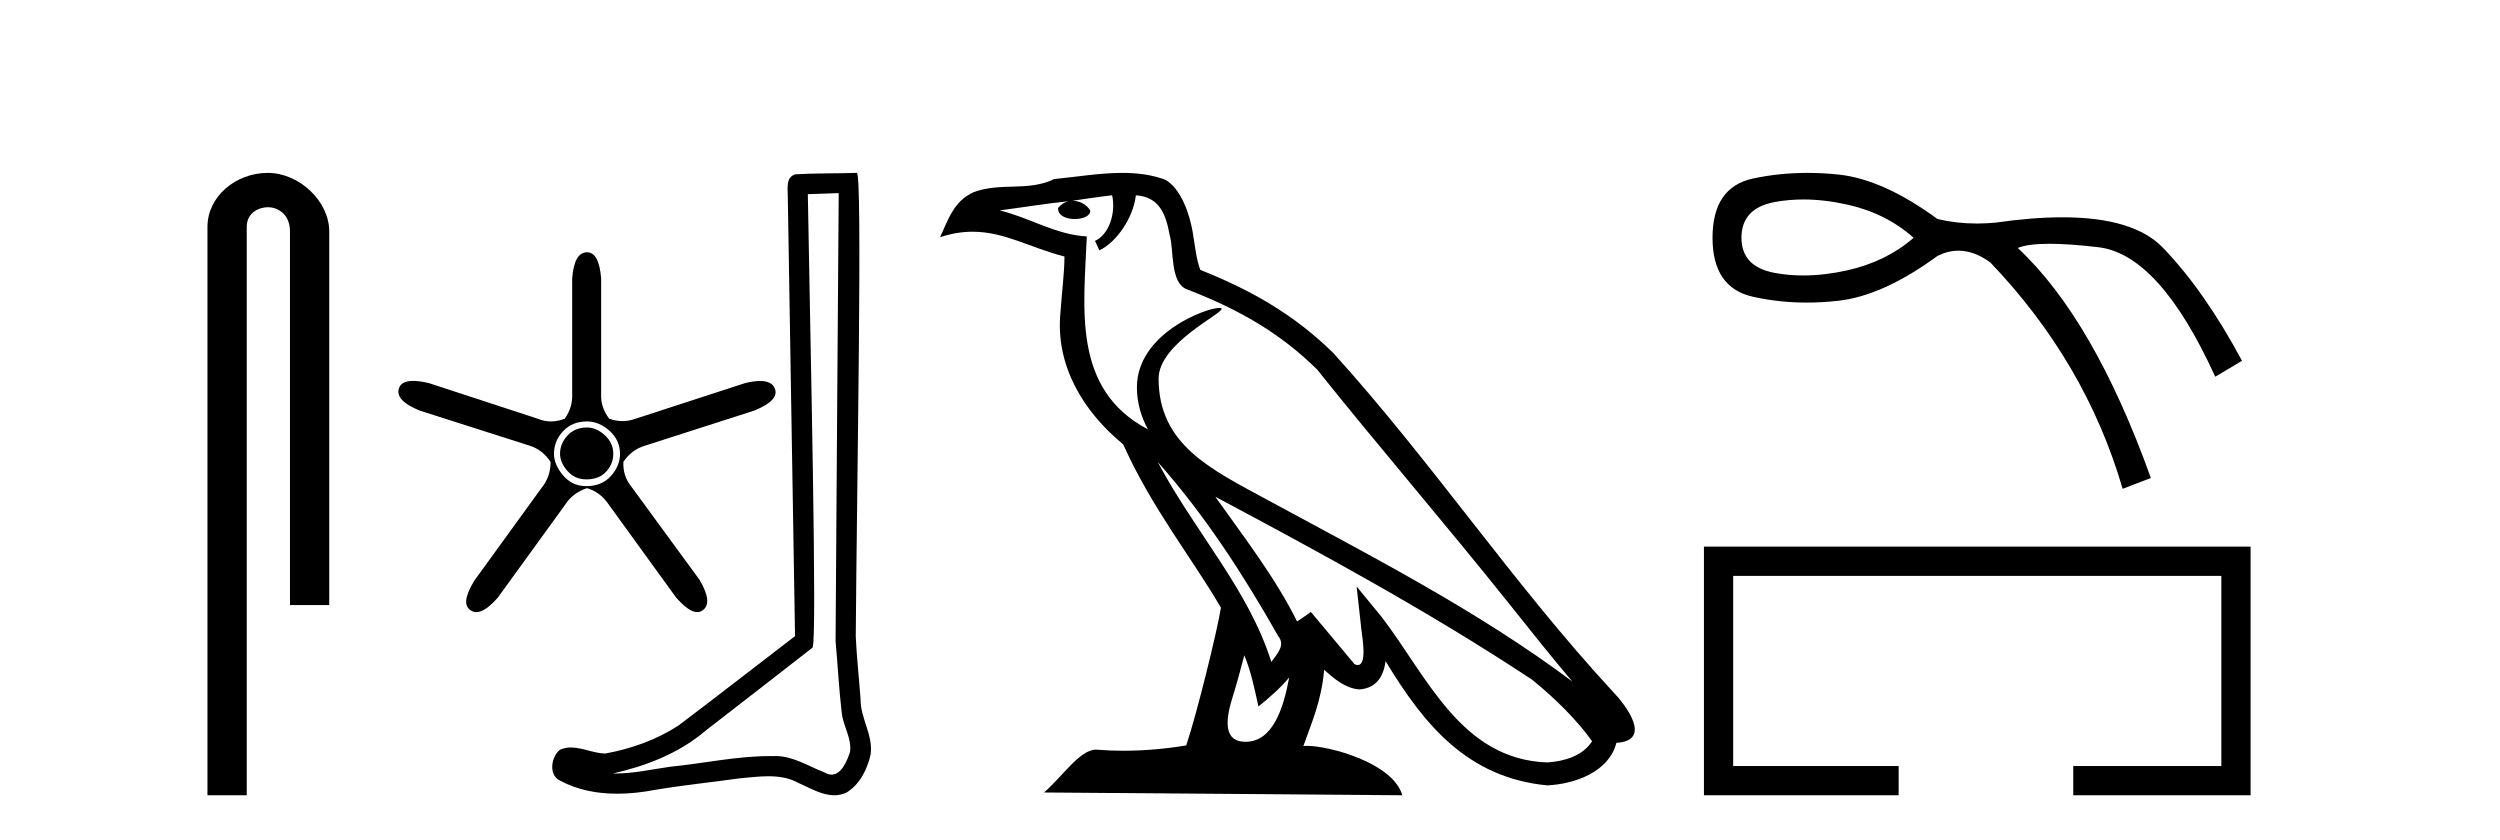 <?xml version='1.0' encoding='UTF-8' standalone='yes'?><svg xmlns='http://www.w3.org/2000/svg' xmlns:xlink='http://www.w3.org/1999/xlink' width='122.0' height='41.0' ><path d='M 13.069 8.437 C 11.5 8.437 10.124 9.591 10.124 11.072 L 10.124 38.809 L 12.041 38.809 L 12.041 11.072 C 12.041 10.346 12.68 10.111 13.081 10.111 C 13.502 10.111 14.151 10.406 14.151 11.296 L 14.151 29.526 L 16.067 29.526 L 16.067 11.296 C 16.067 9.813 14.598 8.437 13.069 8.437 Z' style='fill:#000000;stroke:none' /><path d='M 40.929 9.424 C 40.879 16.711 40.821 23.997 40.776 31.284 C 40.882 32.464 40.943 33.649 41.081 34.826 C 41.161 35.455 41.571 36.041 41.482 36.685 C 41.348 37.12 41.062 37.802 40.58 37.802 C 40.473 37.802 40.356 37.769 40.229 37.691 C 39.448 37.391 38.703 36.894 37.842 36.894 C 37.794 36.894 37.746 36.895 37.697 36.898 C 37.655 36.898 37.612 36.897 37.57 36.897 C 35.932 36.897 34.323 37.259 32.699 37.418 C 31.811 37.544 30.926 37.747 30.026 37.747 C 29.988 37.747 29.95 37.746 29.912 37.745 C 31.537 37.378 33.142 36.757 34.422 35.665 C 36.165 34.31 37.913 32.963 39.652 31.604 C 39.888 31.314 39.539 16.507 39.422 9.476 C 39.924 9.459 40.427 9.441 40.929 9.424 ZM 41.814 8.437 C 41.814 8.437 41.814 8.437 41.813 8.437 C 40.953 8.465 39.672 8.452 38.815 8.506 C 38.356 8.639 38.436 9.152 38.443 9.52 C 38.561 16.694 38.68 23.868 38.798 31.042 C 36.896 32.496 35.011 33.973 33.099 35.412 C 32.028 36.109 30.79 36.543 29.541 36.772 C 28.982 36.766 28.418 36.477 27.861 36.477 C 27.683 36.477 27.505 36.507 27.329 36.586 C 26.9 36.915 26.752 37.817 27.326 38.093 C 28.19 38.557 29.153 38.733 30.122 38.733 C 30.733 38.733 31.348 38.663 31.942 38.55 C 33.322 38.315 34.716 38.178 36.102 37.982 C 36.558 37.942 37.031 37.881 37.498 37.881 C 38.002 37.881 38.497 37.953 38.952 38.201 C 39.5 38.444 40.104 38.809 40.714 38.809 C 40.917 38.809 41.122 38.768 41.325 38.668 C 41.963 38.27 42.332 37.528 42.488 36.81 C 42.617 35.873 41.984 35.044 41.995 34.114 C 41.922 33.096 41.807 32.08 41.761 31.061 C 41.813 23.698 42.097 8.437 41.814 8.437 Z' style='fill:#000000;stroke:none' /><path d='M 28.645 20.862 Q 28.053 20.862 27.691 21.256 Q 27.33 21.651 27.33 22.144 Q 27.33 22.572 27.691 22.983 Q 28.053 23.394 28.612 23.394 Q 29.237 23.394 29.582 23.016 Q 29.928 22.637 29.928 22.144 Q 29.928 21.618 29.517 21.24 Q 29.106 20.862 28.645 20.862 ZM 28.645 20.566 Q 29.237 20.566 29.747 21.026 Q 30.257 21.486 30.257 22.144 Q 30.257 22.736 29.813 23.229 Q 29.369 23.723 28.612 23.723 Q 27.922 23.723 27.478 23.197 Q 27.034 22.67 27.034 22.144 Q 27.034 21.519 27.478 21.042 Q 27.922 20.566 28.645 20.566 ZM 28.645 12.311 Q 28.02 12.311 27.922 13.593 L 27.922 19.217 Q 27.954 19.875 27.56 20.434 Q 27.214 20.566 26.886 20.566 Q 26.557 20.566 26.244 20.434 L 20.916 18.691 Q 20.472 18.588 20.162 18.588 Q 19.577 18.588 19.469 18.954 Q 19.272 19.546 20.489 20.039 L 25.85 21.75 Q 26.474 21.947 26.869 22.539 Q 26.869 23.262 26.442 23.789 L 23.153 28.327 Q 22.462 29.445 22.955 29.774 Q 23.088 29.871 23.246 29.871 Q 23.678 29.871 24.304 29.149 L 27.593 24.611 Q 27.954 24.052 28.645 23.821 Q 29.303 24.019 29.698 24.611 L 32.986 29.149 Q 33.612 29.871 34.026 29.871 Q 34.178 29.871 34.302 29.774 Q 34.795 29.412 34.137 28.294 L 30.816 23.756 Q 30.388 23.229 30.421 22.539 Q 30.816 21.947 31.473 21.75 L 36.801 20.039 Q 38.018 19.546 37.821 18.987 Q 37.689 18.592 37.09 18.592 Q 36.79 18.592 36.374 18.691 L 31.013 20.434 Q 30.701 20.549 30.38 20.549 Q 30.059 20.549 29.73 20.434 Q 29.303 19.875 29.336 19.217 L 29.336 13.593 Q 29.237 12.311 28.645 12.311 Z' style='fill:#000000;stroke:none' /><path d='M 56.493 22.54 L 56.493 22.54 C 58.787 25.118 60.687 28.06 62.38 31.048 C 62.736 31.486 62.335 31.888 62.042 32.305 C 60.926 28.763 58.359 26.03 56.493 22.54 ZM 54.273 9.529 C 54.464 10.422 54.112 11.451 53.435 11.755 L 53.651 12.217 C 54.497 11.815 55.309 10.612 55.43 9.532 C 56.585 9.601 56.9 10.47 57.081 11.479 C 57.297 12.168 57.078 13.841 57.951 14.13 C 60.532 15.129 62.504 16.285 64.274 18.031 C 67.329 21.852 70.522 25.552 73.577 29.376 C 74.764 30.865 75.849 32.228 76.73 33.257 C 72.091 29.789 66.907 27.136 61.822 24.38 C 59.119 22.911 56.54 21.71 56.54 18.477 C 56.54 16.738 59.744 15.281 59.612 15.055 C 59.601 15.035 59.564 15.026 59.505 15.026 C 58.848 15.026 55.481 16.274 55.481 18.907 C 55.481 19.637 55.676 20.313 56.015 20.944 C 56.01 20.944 56.005 20.943 56 20.943 C 52.307 18.986 52.893 15.028 53.037 11.538 C 51.502 11.453 50.238 10.616 48.781 10.267 C 49.911 10.121 51.038 9.933 52.171 9.816 L 52.171 9.816 C 51.958 9.858 51.764 9.982 51.634 10.154 C 51.616 10.526 52.037 10.69 52.447 10.69 C 52.847 10.69 53.237 10.534 53.2 10.264 C 53.019 9.982 52.689 9.799 52.351 9.799 C 52.341 9.799 52.331 9.799 52.322 9.799 C 52.885 9.719 53.636 9.599 54.273 9.529 ZM 60.723 31.976 C 61.054 32.78 61.225 33.632 61.412 34.476 C 61.95 34.04 62.472 33.593 62.913 33.06 L 62.913 33.06 C 62.626 34.623 62.089 36.199 60.788 36.199 C 60 36.199 59.635 35.667 60.14 34.054 C 60.378 33.293 60.568 32.566 60.723 31.976 ZM 59.309 24.242 L 59.309 24.242 C 64.575 27.047 69.789 29.879 74.769 33.171 C 75.942 34.122 76.987 35.181 77.695 36.172 C 77.225 36.901 76.332 37.152 75.506 37.207 C 71.291 37.06 69.641 32.996 67.414 30.093 L 66.203 28.622 L 66.412 30.507 C 66.426 30.846 66.774 32.452 66.256 32.452 C 66.211 32.452 66.161 32.44 66.104 32.415 L 63.973 29.865 C 63.745 30.015 63.531 30.186 63.296 30.325 C 62.239 28.187 60.692 26.196 59.309 24.242 ZM 54.764 8.437 C 53.658 8.437 52.524 8.636 51.449 8.736 C 50.167 9.361 48.868 8.884 47.523 9.373 C 46.552 9.809 46.28 10.693 45.878 11.576 C 46.45 11.386 46.971 11.308 47.462 11.308 C 49.029 11.308 50.29 12.097 51.946 12.518 C 51.943 13.349 51.813 14.292 51.751 15.242 C 51.494 17.816 52.851 20.076 54.812 21.685 C 56.217 24.814 58.161 27.214 59.581 29.655 C 59.411 30.752 58.391 34.89 57.888 36.376 C 56.902 36.542 55.85 36.636 54.816 36.636 C 54.398 36.636 53.984 36.62 53.577 36.588 C 53.546 36.584 53.514 36.582 53.483 36.582 C 52.685 36.582 51.808 37.945 50.947 38.673 L 68.432 38.809 C 67.986 37.233 64.879 36.397 63.775 36.397 C 63.712 36.397 63.655 36.399 63.605 36.405 C 63.995 35.29 64.481 34.243 64.619 32.686 C 65.107 33.123 65.655 33.595 66.338 33.644 C 67.173 33.582 67.512 33.011 67.618 32.267 C 69.51 35.396 71.625 37.951 75.506 38.327 C 76.847 38.261 78.518 37.675 78.88 36.25 C 80.659 36.149 79.354 34.416 78.694 33.737 C 73.854 28.498 69.858 22.517 65.075 17.238 C 63.233 15.421 61.153 14.192 58.578 13.173 C 58.386 12.702 58.323 12.032 58.198 11.295 C 58.062 10.491 57.633 9.174 56.849 8.765 C 56.181 8.519 55.478 8.437 54.764 8.437 Z' style='fill:#000000;stroke:none' /><path d='M 88.002 9.734 Q 89.021 9.734 90.137 9.982 Q 92.043 10.406 93.384 11.606 Q 92.043 12.771 90.137 13.195 Q 89.021 13.443 88.002 13.443 Q 87.28 13.443 86.607 13.318 Q 84.983 13.018 84.983 11.606 Q 84.983 10.159 86.607 9.859 Q 87.28 9.734 88.002 9.734 ZM 88.201 8.437 Q 86.83 8.437 85.548 8.712 Q 83.571 9.135 83.571 11.606 Q 83.571 14.042 85.548 14.483 Q 86.815 14.766 88.169 14.766 Q 88.927 14.766 89.713 14.677 Q 91.901 14.43 94.549 12.489 Q 95.057 12.234 95.571 12.234 Q 96.342 12.234 97.126 12.806 Q 101.785 17.678 103.585 23.855 L 104.962 23.325 Q 102.174 15.56 98.467 12.1 Q 98.966 11.897 100.022 11.897 Q 100.983 11.897 102.403 12.065 Q 105.386 12.418 108.104 18.384 L 109.41 17.607 Q 107.574 14.183 105.545 12.083 Q 104.115 10.604 100.647 10.604 Q 99.19 10.604 97.373 10.865 Q 96.917 10.908 96.474 10.908 Q 95.478 10.908 94.549 10.688 Q 91.901 8.747 89.713 8.517 Q 88.944 8.437 88.201 8.437 Z' style='fill:#000000;stroke:none' /><path d='M 83.152 26.675 L 83.152 38.809 L 92.654 38.809 L 92.654 37.382 L 84.579 37.382 L 84.579 28.103 L 108.402 28.103 L 108.402 37.382 L 101.175 37.382 L 101.175 38.809 L 109.829 38.809 L 109.829 26.675 Z' style='fill:#000000;stroke:none' /></svg>